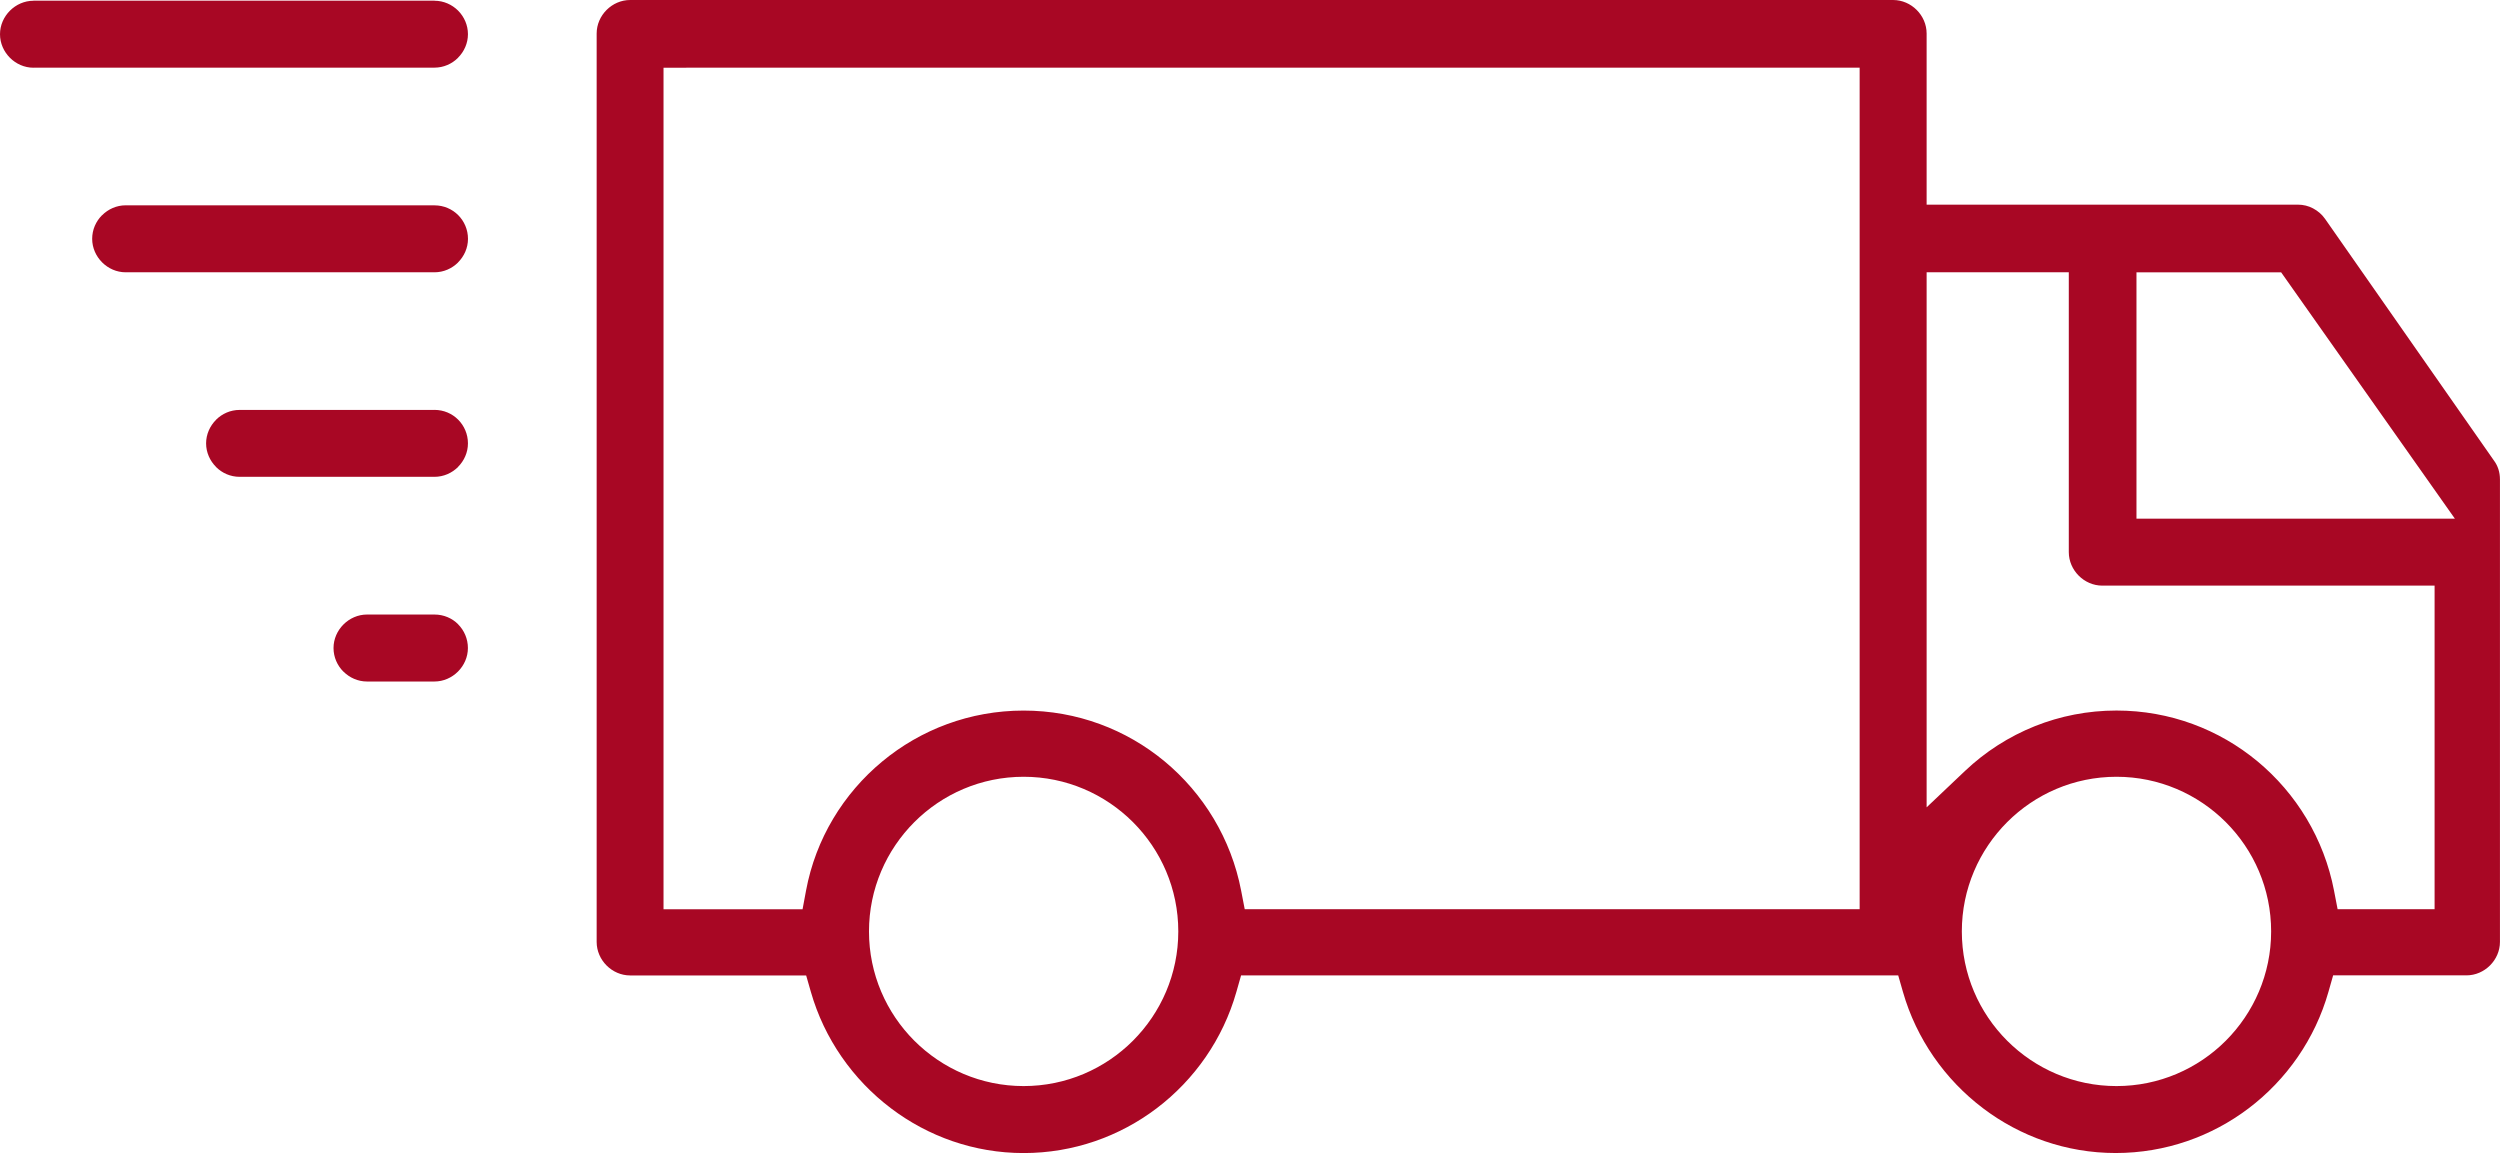 <?xml version="1.0" encoding="UTF-8"?>
<!DOCTYPE svg PUBLIC "-//W3C//DTD SVG 1.1//EN" "http://www.w3.org/Graphics/SVG/1.1/DTD/svg11.dtd">
<!-- Creator: CorelDRAW 2020 (64-Bit) -->
<svg xmlns="http://www.w3.org/2000/svg" xml:space="preserve" width="50.891mm" height="23.472mm" version="1.1" style="shape-rendering:geometricPrecision; text-rendering:geometricPrecision; image-rendering:optimizeQuality; fill-rule:evenodd; clip-rule:evenodd"
viewBox="0 0 639.02 294.73"
 xmlns:xlink="http://www.w3.org/1999/xlink"
 xmlns:xodm="http://www.corel.com/coreldraw/odm/2003">
 <defs>
  <style type="text/css">
   <![CDATA[
    .fil0 {fill:#A80724;fill-rule:nonzero}
   ]]>
  </style>
 </defs>
 <g id="Слой_x0020_1">
  <path class="fil0" d="M594.3 55.94c-0.79,-1.13 -1.85,-2.04 -3.07,-2.68 -1.16,-0.62 -2.49,-0.95 -3.87,-0.95l-94.9 0 0 -43.75c0,-2.32 -0.98,-4.46 -2.54,-6.02 -1.56,-1.56 -3.7,-2.54 -6.02,-2.54l-322.83 0c-2.32,0 -4.46,0.98 -6.02,2.54 -1.56,1.56 -2.54,3.7 -2.54,6.02l0 232.21c0,2.32 0.98,4.46 2.54,6.02 1.56,1.56 3.7,2.54 6.02,2.54l44.99 0 1.21 4.22c3.43,11.97 10.74,22.38 20.47,29.74 9.47,7.17 21.23,11.44 33.91,11.44 12.72,0 24.51,-4.25 33.99,-11.43 9.68,-7.33 16.97,-17.72 20.39,-29.76l1.2 -4.22 167.97 0 1.21 4.22c3.43,11.97 10.74,22.38 20.47,29.74 9.47,7.17 21.23,11.44 33.91,11.44 12.72,0 24.51,-4.25 33.99,-11.43 9.68,-7.33 16.97,-17.72 20.39,-29.76l1.2 -4.22 34.08 0c2.32,0 4.46,-0.98 6.02,-2.54 1.56,-1.56 2.54,-3.7 2.54,-6.02l0 -118.21c0,-0.93 -0.14,-1.8 -0.39,-2.59 -0.26,-0.81 -0.64,-1.55 -1.11,-2.18l-43.22 -61.85zm21.99 76.64l-70.19 0 0 -62.97 36.98 0 44.41 62.97 -11.2 0zm-440.86 -115.28l299.91 0 0 215.1 -157.18 0 -0.91 -4.72c-2.54,-13.24 -9.65,-24.85 -19.61,-33.1 -9.77,-8.09 -22.31,-12.95 -36,-12.95 -13.72,0 -26.32,4.88 -36.12,13 -9.96,8.25 -17.04,19.82 -19.49,33.01l-0.89 4.77 -35.54 0 0 -215.1 5.81 0zm86.22 260.31c-10.9,0 -20.78,-4.44 -27.94,-11.59 -7.16,-7.16 -11.59,-17.04 -11.59,-27.94 0,-10.9 4.44,-20.78 11.59,-27.94 7.16,-7.16 17.04,-11.59 27.94,-11.59 10.9,0 20.78,4.44 27.94,11.59 7.16,7.16 11.59,17.04 11.59,27.94 0,10.9 -4.44,20.78 -11.59,27.94 -7.16,7.16 -17.04,11.59 -27.94,11.59zm279.34 0c-10.9,0 -20.78,-4.44 -27.94,-11.59 -7.16,-7.16 -11.59,-17.04 -11.59,-27.94 0,-10.9 4.44,-20.78 11.59,-27.94 7.16,-7.16 17.04,-11.59 27.94,-11.59 10.9,0 20.78,4.44 27.94,11.59 7.16,7.16 11.59,17.04 11.59,27.94 0,10.9 -4.44,20.78 -11.59,27.94 -7.16,7.16 -17.04,11.59 -27.94,11.59zm55.61 -49.94c-2.54,-13.24 -9.65,-24.85 -19.61,-33.1 -9.77,-8.09 -22.31,-12.95 -36,-12.95 -7.37,0 -14.41,1.42 -20.83,3.98 -6.68,2.67 -12.76,6.59 -17.89,11.46l-9.81 9.3 0 -136.76 36.34 0 0 71.53c0,2.32 0.98,4.46 2.54,6.02 1.56,1.56 3.7,2.54 6.02,2.54l84.94 0 0 82.71 -24.79 0 -0.91 -4.72zm-588.05 -210.38l102.5 0c2.34,0 4.47,-0.97 6.02,-2.51l0 -0.02c1.56,-1.56 2.54,-3.7 2.54,-6.02 0,-2.33 -0.97,-4.47 -2.52,-6.03 -1.56,-1.55 -3.7,-2.52 -6.03,-2.52l0 -0.02 -102.5 -0 0 0.02c-2.32,0 -4.46,0.98 -6.02,2.54 -1.56,1.56 -2.54,3.7 -2.54,6.02 0,2.32 0.98,4.46 2.54,6.02 1.56,1.56 3.7,2.54 6.02,2.54zm102.5 35.19l-78.94 0c-2.32,0 -4.46,0.98 -6.02,2.54l-0.02 0c-1.55,1.55 -2.51,3.68 -2.51,6.02 0,2.32 0.98,4.46 2.54,6.02 1.56,1.56 3.7,2.54 6.02,2.54l78.94 0c2.34,0 4.47,-0.97 6.02,-2.51l0 -0.02c1.56,-1.56 2.54,-3.7 2.54,-6.02 0,-2.35 -0.95,-4.51 -2.51,-6.07 -1.53,-1.53 -3.66,-2.49 -6.04,-2.49zm0 52.3l-49.81 0c-2.34,0 -4.47,0.97 -6.02,2.51l0 0.02c-1.56,1.56 -2.54,3.7 -2.54,6.02 0,2.32 0.98,4.46 2.54,6.02l0 0.02c1.55,1.55 3.68,2.51 6.02,2.51l49.81 0c2.34,0 4.47,-0.97 6.02,-2.51l0 -0.02c1.56,-1.56 2.54,-3.7 2.54,-6.02 0,-2.35 -0.95,-4.51 -2.51,-6.07 -1.53,-1.53 -3.66,-2.49 -6.04,-2.49zm0 52.3l-17.24 0c-2.32,0 -4.46,0.98 -6.02,2.54 -1.56,1.56 -2.54,3.7 -2.54,6.02 0,2.34 0.97,4.47 2.51,6.02l0.02 0c1.56,1.56 3.7,2.54 6.02,2.54l17.24 0c2.32,0 4.46,-0.98 6.02,-2.54 1.56,-1.56 2.54,-3.7 2.54,-6.02 0,-2.35 -0.95,-4.51 -2.51,-6.07l0 -0.02c-1.52,-1.52 -3.65,-2.47 -6.04,-2.47z"/>
 </g>
</svg>
